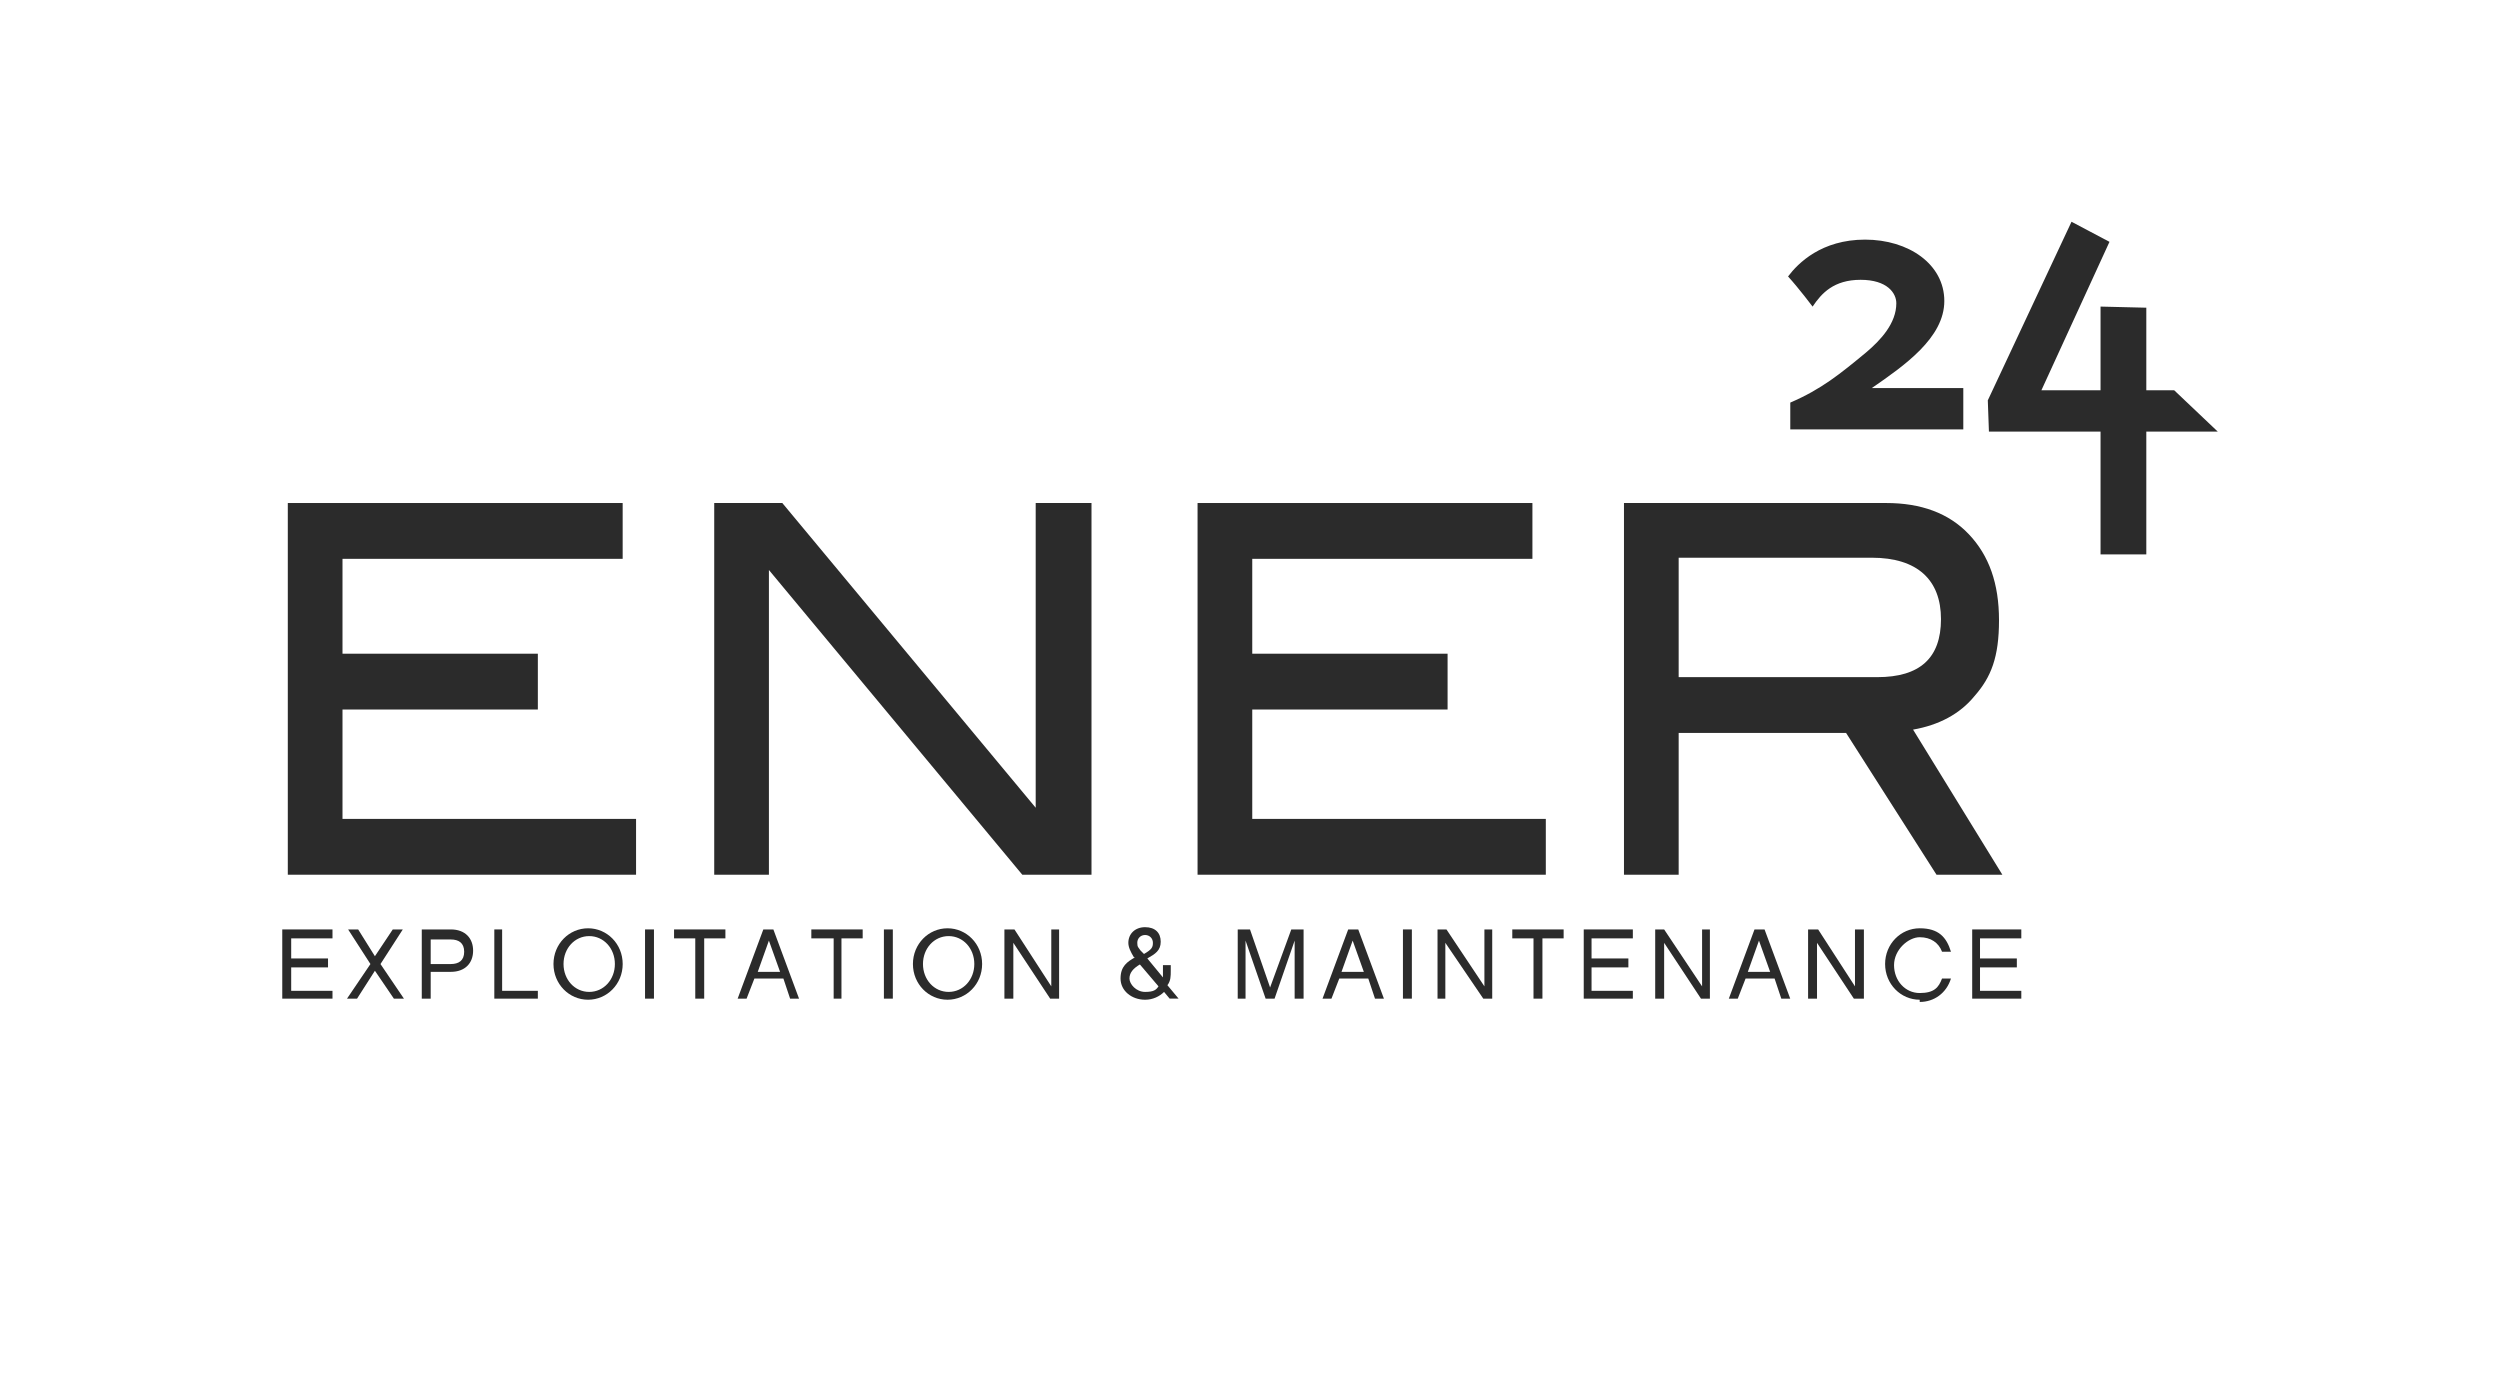 <svg width="212" height="117" viewBox="0 0 212 117" fill="none" xmlns="http://www.w3.org/2000/svg">
<path d="M24.406 42.656V74.176H53.938V69.443H29.044V60.167H45.609V55.434H29.044V47.389H52.802V42.656H24.406Z" fill="#2B2B2B"/>
<path d="M92.559 74.176H86.691L65.204 48.336V74.176H60.566V42.656H66.34L87.827 68.497V42.656H92.559V74.176Z" fill="#2B2B2B"/>
<path d="M131.085 74.176H101.553V42.656H129.949V47.389H106.191V55.434H122.755V60.167H106.191V69.443H131.085V74.176Z" fill="#2B2B2B"/>
<path d="M159.199 57.422C162.796 57.422 164.595 55.813 164.595 52.5C164.595 49.187 162.607 47.294 158.726 47.294H142.351V57.422H159.199ZM169.611 74.176H164.216L156.549 62.155H142.351V74.176H137.713V42.656H159.956C162.891 42.656 165.257 43.508 166.961 45.307C168.665 47.105 169.516 49.471 169.516 52.595C169.516 55.718 168.854 57.422 167.434 59.031C166.204 60.546 164.405 61.492 162.228 61.871L169.8 74.176H169.611Z" fill="#2B2B2B"/>
<path d="M151.816 36.601C151.816 36.601 151.816 35.086 151.816 34.897V34.14C154.467 33.004 156.076 31.679 158.253 29.88C159.483 28.839 160.808 27.419 160.808 25.716C160.808 24.864 160.051 23.728 157.779 23.728C155.508 23.728 154.467 24.864 153.709 26C153.709 26 152.573 24.485 151.627 23.444C152.479 22.308 154.467 20.32 158.158 20.32C161.85 20.32 164.878 22.403 164.878 25.526C164.878 28.65 161.471 31.016 158.726 32.909H166.488V36.411H151.816V36.601Z" fill="#2B2B2B"/>
<path d="M175.665 18.805L168.566 33.949L168.661 36.599H178.126V47.011H182.007V36.599H188.065L184.373 33.097H182.007V26.093L178.126 25.998V33.097H173.11L178.884 20.508L175.665 18.805Z" fill="#2B2B2B"/>
<path d="M23.936 78.816V84.685H28.195V84.022H24.693V82.035H27.816V81.277H24.693V79.574H28.195V78.816H23.936Z" fill="#2B2B2B"/>
<path d="M29.52 78.816H30.372L31.792 81.088L33.307 78.816H34.158L32.265 81.751L34.253 84.685H33.401L31.792 82.319L30.278 84.685H29.426L31.413 81.751L29.52 78.816Z" fill="#2B2B2B"/>
<path d="M36.523 79.574V81.751H38.227C38.889 81.751 39.362 81.467 39.362 80.71C39.362 79.952 38.889 79.668 38.227 79.668H36.523V79.574ZM36.523 84.685H35.766V78.816H38.227C39.457 78.816 40.12 79.574 40.12 80.615C40.12 81.656 39.457 82.413 38.227 82.413H36.523V84.685Z" fill="#2B2B2B"/>
<path d="M45.609 84.685H41.918V78.816H42.581V84.022H45.609V84.685Z" fill="#2B2B2B"/>
<path d="M52.142 81.748C52.142 80.422 51.195 79.381 49.965 79.381C48.734 79.381 47.787 80.422 47.787 81.748C47.787 83.073 48.734 84.114 49.965 84.114C51.195 84.114 52.142 83.073 52.142 81.748ZM52.804 81.748C52.804 83.451 51.479 84.777 49.87 84.777C48.261 84.777 46.935 83.451 46.935 81.748C46.935 80.044 48.261 78.719 49.87 78.719C51.479 78.719 52.804 80.044 52.804 81.748Z" fill="#2B2B2B"/>
<path d="M55.456 78.816H54.699V84.685H55.456V78.816Z" fill="#2B2B2B"/>
<path d="M59.716 79.574V84.685H58.959V79.574H57.16V78.816H61.514V79.574H59.716Z" fill="#2B2B2B"/>
<path d="M65.203 79.763L64.257 82.413H66.15L65.203 79.763ZM63.972 82.981L63.31 84.685H62.553L64.73 78.816H65.582L67.759 84.685H67.001L66.433 82.981H64.067H63.972Z" fill="#2B2B2B"/>
<path d="M71.356 79.574V84.685H70.694V79.574H68.801V78.816H73.155V79.574H71.356Z" fill="#2B2B2B"/>
<path d="M75.712 78.816H74.955V84.685H75.712V78.816Z" fill="#2B2B2B"/>
<path d="M82.622 81.748C82.622 80.422 81.675 79.381 80.445 79.381C79.214 79.381 78.268 80.422 78.268 81.748C78.268 83.073 79.214 84.114 80.445 84.114C81.675 84.114 82.622 83.073 82.622 81.748ZM83.284 81.748C83.284 83.451 81.959 84.777 80.35 84.777C78.741 84.777 77.416 83.451 77.416 81.748C77.416 80.044 78.741 78.719 80.35 78.719C81.959 78.719 83.284 80.044 83.284 81.748Z" fill="#2B2B2B"/>
<path d="M89.812 84.685H89.055L85.931 79.952V84.685H85.174V78.816H86.026L89.149 83.644V78.816H89.812V84.685Z" fill="#2B2B2B"/>
<path d="M96.82 80.707L97.009 80.897C97.672 80.518 97.766 80.329 97.766 79.95C97.766 79.572 97.483 79.288 97.104 79.288C96.725 79.288 96.441 79.572 96.441 79.95C96.441 80.329 96.536 80.329 96.725 80.613M96.725 81.749C96.063 82.127 95.779 82.506 95.779 82.979C95.779 83.452 96.347 84.115 97.104 84.115C97.861 84.115 98.05 83.926 98.24 83.642L96.631 81.749H96.725ZM100.133 84.683H99.186L98.713 84.115C98.334 84.493 97.766 84.778 97.104 84.778C95.968 84.778 95.022 84.02 95.022 82.979C95.022 81.938 95.589 81.559 96.252 81.181H96.157C95.873 80.707 95.684 80.329 95.684 79.95C95.684 79.193 96.252 78.625 97.104 78.625C97.956 78.625 98.429 79.098 98.429 79.856C98.429 80.613 97.956 80.897 97.293 81.275L98.618 82.884C98.618 82.695 98.618 82.506 98.618 82.317V81.843H99.281V82.317C99.281 82.79 99.281 83.168 98.997 83.547L99.944 84.683H100.133Z" fill="#2B2B2B"/>
<path d="M110.544 84.685H109.786V79.763L108.083 84.685H107.325L105.622 79.763V84.685H104.959V78.816H106L107.704 83.738L109.502 78.816H110.544V84.685Z" fill="#2B2B2B"/>
<path d="M114.706 79.763L113.76 82.413H115.653L114.706 79.763ZM113.57 82.981L112.908 84.685H112.15L114.327 78.816H115.179L117.356 84.685H116.599L116.031 82.981H113.665H113.57Z" fill="#2B2B2B"/>
<path d="M119.726 78.816H118.969V84.685H119.726V78.816Z" fill="#2B2B2B"/>
<path d="M126.54 84.685H125.783L122.565 79.952V84.685H121.902V78.816H122.66L125.878 83.644V78.816H126.54V84.685Z" fill="#2B2B2B"/>
<path d="M130.798 79.574V84.685H130.041V79.574H128.242V78.816H132.596V79.574H130.798Z" fill="#2B2B2B"/>
<path d="M138.465 78.816V79.574H134.963V81.277H138.087V82.035H134.963V84.022H138.465V84.685H134.301V78.816H138.465Z" fill="#2B2B2B"/>
<path d="M144.999 84.685H144.242L141.119 79.952V84.685H140.361V78.816H141.119L144.337 83.644V78.816H144.999V84.685Z" fill="#2B2B2B"/>
<path d="M149.161 79.763L148.215 82.413H150.108L149.161 79.763ZM148.025 82.981L147.363 84.685H146.605L148.782 78.816H149.634L151.811 84.685H151.054L150.486 82.981H148.12H148.025Z" fill="#2B2B2B"/>
<path d="M158.059 84.685H157.207L154.083 79.952V84.685H153.326V78.816H154.178L157.302 83.644V78.816H158.059V84.685Z" fill="#2B2B2B"/>
<path d="M162.792 84.777C161.183 84.777 159.857 83.451 159.857 81.748C159.857 80.044 161.183 78.719 162.792 78.719C164.401 78.719 165.063 79.476 165.442 80.707H164.685C164.401 79.949 163.738 79.476 162.792 79.476C161.845 79.476 160.615 80.517 160.615 81.842C160.615 83.168 161.561 84.209 162.792 84.209C164.022 84.209 164.401 83.735 164.685 82.978H165.442C165.063 84.209 164.022 84.966 162.792 84.966" fill="#2B2B2B"/>
<path d="M171.407 78.816V79.574H167.905V81.277H171.028V82.035H167.905V84.022H171.407V84.685H167.242V78.816H171.407Z" fill="#2B2B2B"/>
</svg>
